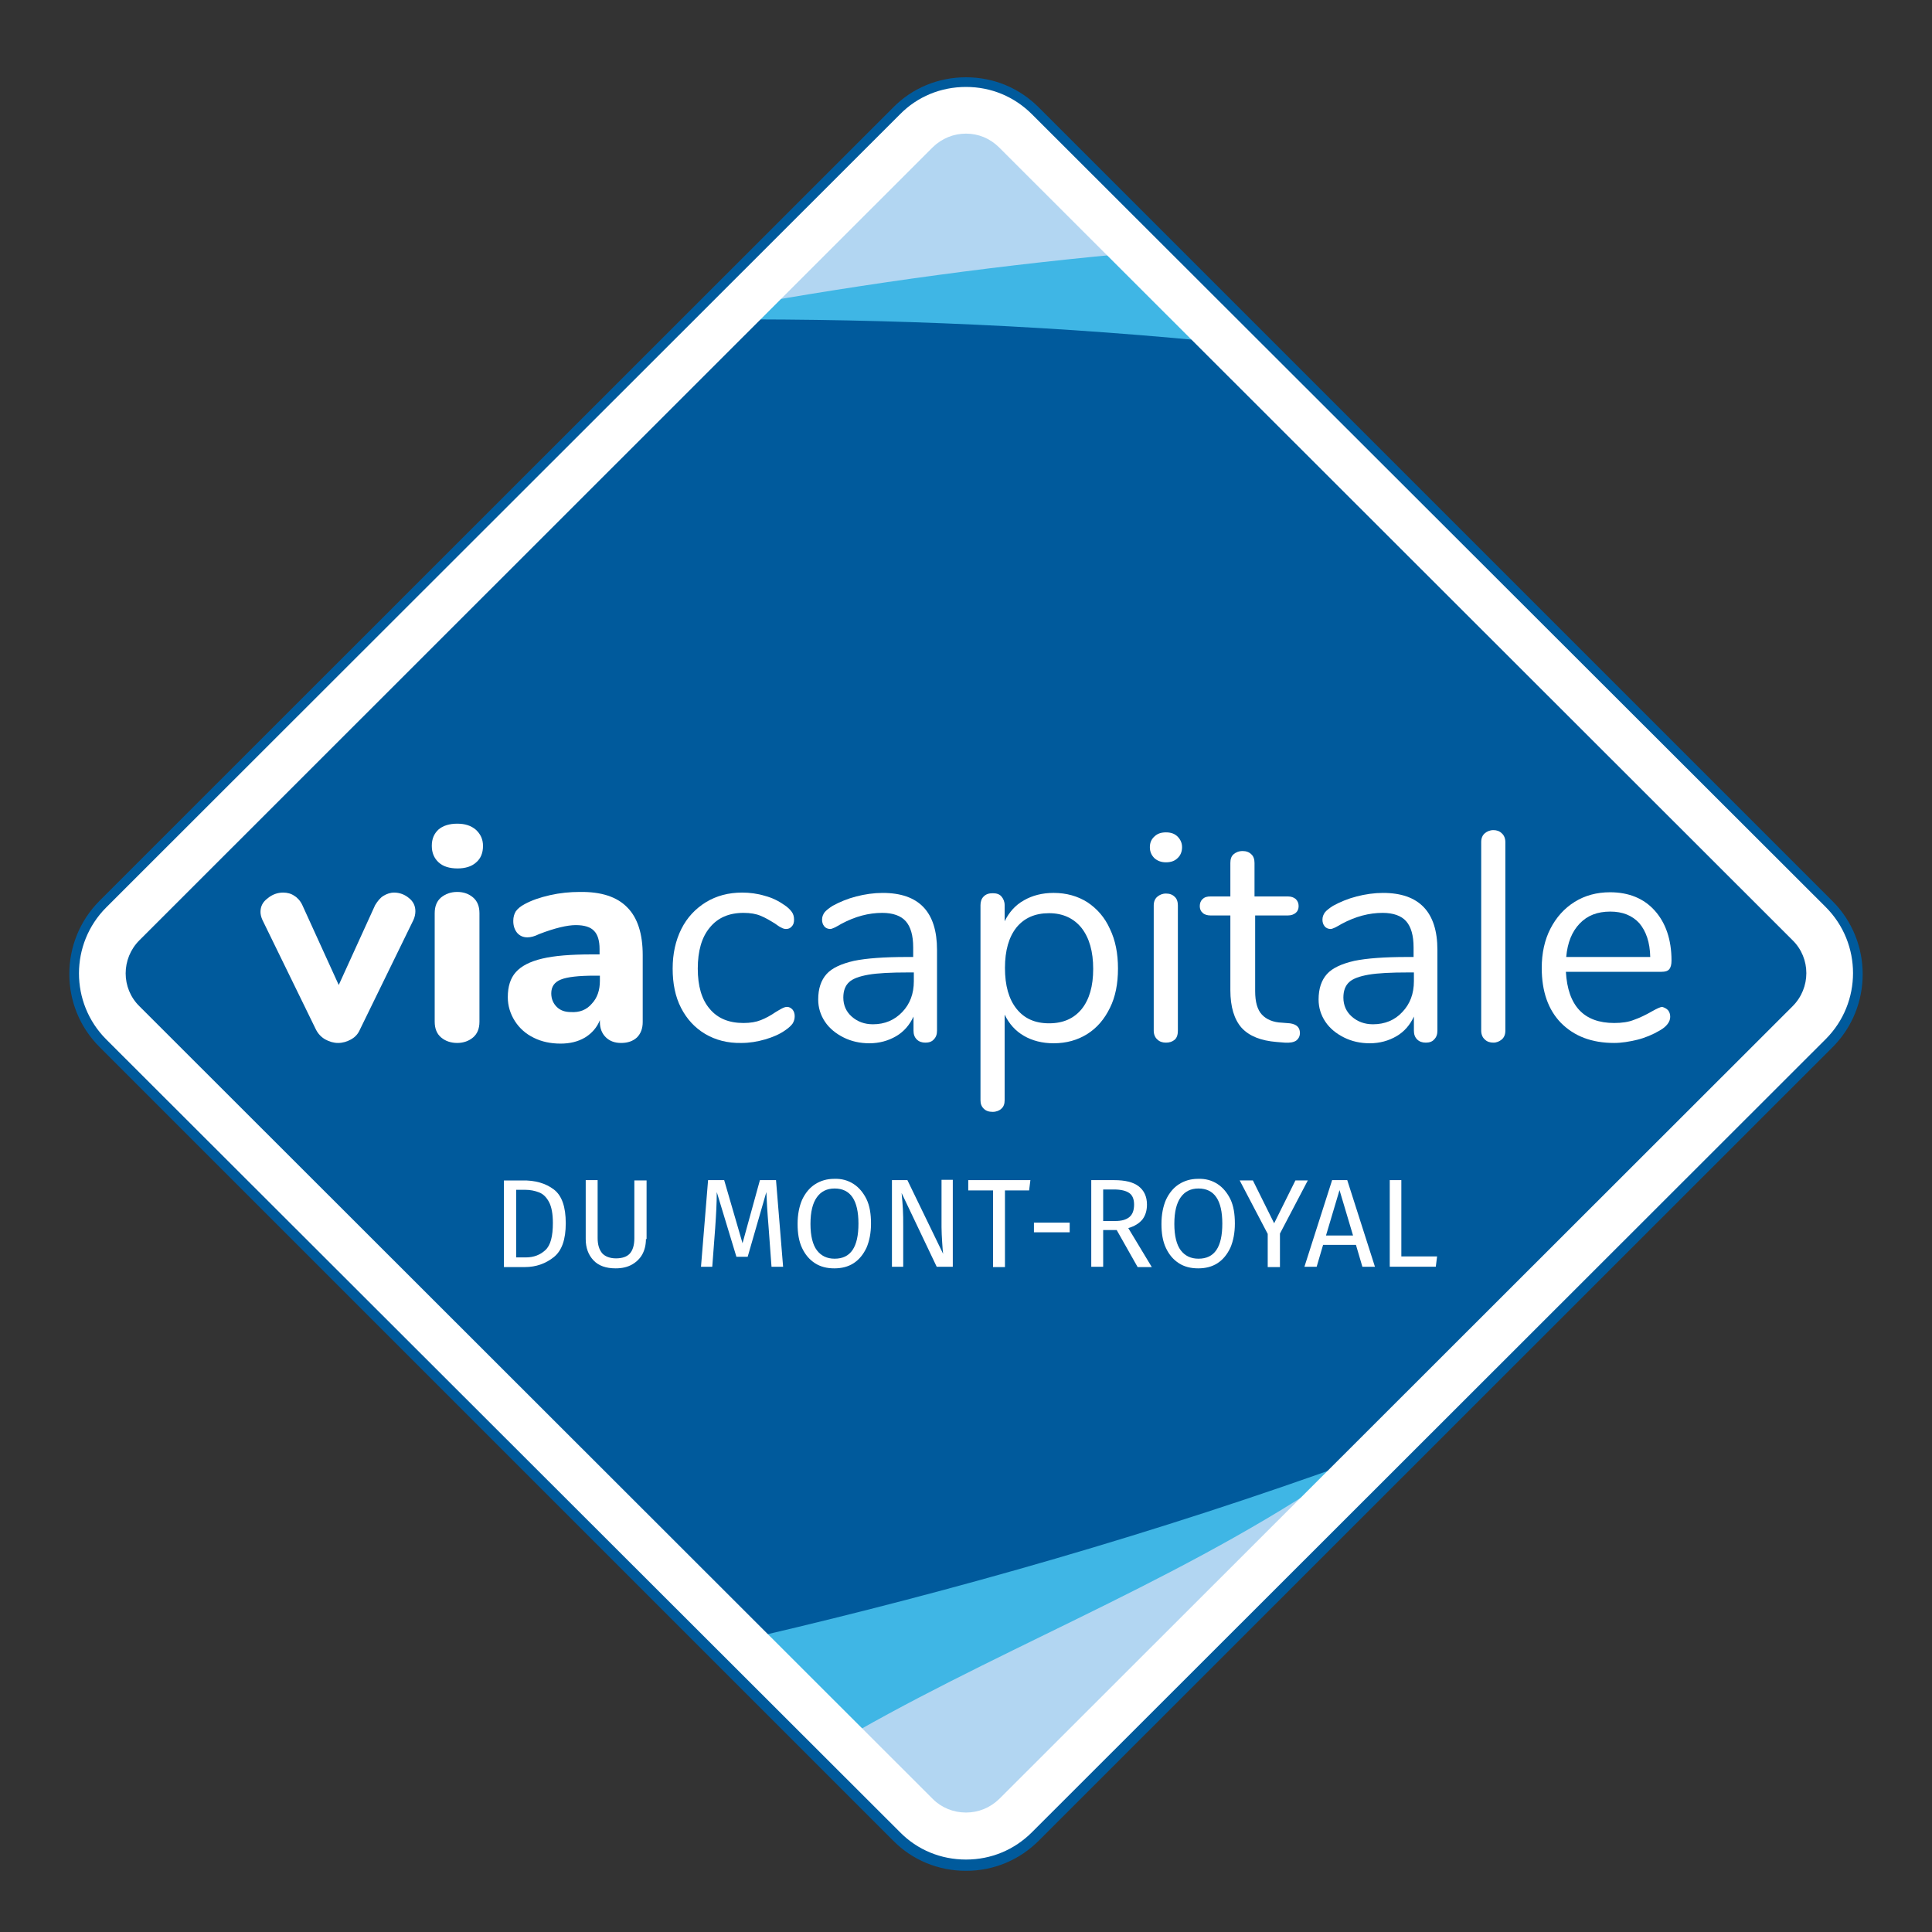<?xml version="1.0" encoding="utf-8"?>
<!-- Generator: Adobe Illustrator 27.5.0, SVG Export Plug-In . SVG Version: 6.00 Build 0)  -->
<svg version="1.1" xmlns="http://www.w3.org/2000/svg" xmlns:xlink="http://www.w3.org/1999/xlink" x="0px" y="0px" width="600px"
	 height="600px" viewBox="0 0 600 600" style="enable-background:new 0 0 600 600;" xml:space="preserve">
<rect x="0" y="0" width="600" height="600" fill="#333333" stroke="none"/>
<style type="text/css">
	.Arched_x0020_Green{fill:url(#SVGID_1_);stroke:#FFFFFF;stroke-width:0.25;stroke-miterlimit:1;}
	.st0{fill:#FFFFFF;stroke:#005A9C;stroke-width:6;}
	.st1{fill:#B2D6F2;}
	.st2{fill:none;}
	.st3{fill:#005A9C;}
	.st4{fill:#3FB6E5;}
	.st5{fill:#FFFFFF;}
</style>
<linearGradient id="SVGID_1_" gradientUnits="userSpaceOnUse" x1="-204" y1="-204" x2="-203.293" y2="-204.707">
	<stop  offset="0" style="stop-color:#1DA238"/>
	<stop  offset="0.983" style="stop-color:#24391D"/>
</linearGradient>
<g id="Visuel">
	<path class="st0" d="M300,578c-7.8,0-15.1-3-20.5-8.5L33,323c-11.3-11.3-11.3-29.7,0-41.1L279.5,35.5C284.9,30,292.2,27,300,27
		c7.8,0,15,3,20.5,8.5L567,282c11.3,11.3,11.3,29.8,0,41.1L320.5,569.5C315,575,307.8,578,300,578L300,578z M300,41.5
		c-3.9,0-7.5,1.5-10.3,4.3L43.3,292.2c-5.7,5.7-5.7,14.9,0,20.5l246.4,246.4c2.7,2.7,6.4,4.3,10.3,4.3c3.9,0,7.5-1.5,10.3-4.3
		l246.4-246.4c5.7-5.7,5.7-14.9,0-20.5L310.3,45.8C307.5,43.1,303.9,41.5,300,41.5L300,41.5z"/>
	<path class="st1" d="M561.8,284.6c8.5,8.5,8.5,22.3,0,30.8L315.4,561.8c-8.5,8.5-22.3,8.5-30.8,0L38.2,315.4
		c-8.5-8.5-8.5-22.3,0-30.8L284.6,38.2c8.5-8.5,22.3-8.5,30.8,0L561.8,284.6z"/>
	<path class="st2" d="M300,39c-3.9,0-7.5,1.5-10.3,4.3L43.3,289.7c-5.7,5.7-5.7,14.9,0,20.5l246.4,246.4c2.7,2.7,6.4,4.3,10.3,4.3
		c3.9,0,7.5-1.5,10.3-4.3l246.4-246.4c5.7-5.7,5.7-14.9,0-20.5L310.3,43.3C307.5,40.6,303.9,39,300,39L300,39z"/>
	<path class="st2" d="M300,39c-3.9,0-7.5,1.5-10.3,4.3L43.3,289.7c-5.7,5.7-5.7,14.9,0,20.5l246.4,246.4c2.7,2.7,6.4,4.3,10.3,4.3
		c3.9,0,7.5-1.5,10.3-4.3l246.4-246.4c5.7-5.7,5.7-14.9,0-20.5L310.3,43.3C307.5,40.6,303.9,39,300,39L300,39z"/>
	<path class="st3" d="M39.9,318.5L231,511c70.2-16.8,130.4-32.9,201.5-60.5l128-132c5.7-6.3,5.9-18.8,0.2-25.1L385.3,101.9
		c-55.9-6.4-110.6-8.8-162.5-8.6l-183.5,200C33.6,299.7,34.2,312.1,39.9,318.5z"/>
	<g>
		<polygon class="st4" points="562,293 391.4,118.7 391.4,118.7 		"/>
		<polygon class="st4" points="457.7,425.8 556.7,318.8 457.7,425.8 		"/>
		<path class="st4" d="M235.9,508.1L54.3,324.7l212.3,212.7c49.8-28.2,105.5-49,154.7-83.8C359.2,476.1,295.9,494.1,235.9,508.1z"/>
	</g>
	<g>
		<path class="st4" d="M384.7,106.9L556,278.2l0,0l-200-200c-43.6,3.8-86.4,9.7-127.6,17.1L44,279.6L224.5,99.2
			C275.6,99,329.5,101.2,384.7,106.9z"/>
	</g>
	<path class="st5" d="M300,577.5c-7.8,0-15.1-3-20.5-8.5L33,322.8c-11.3-11.3-11.3-29.7,0-41L279.5,35.5C284.9,30,292.2,27,300,27
		c7.8,0,15,3,20.5,8.5L567,281.7c11.3,11.3,11.3,29.7,0,41L320.5,569C315,574.5,307.8,577.5,300,577.5L300,577.5z M300,41.5
		c-3.9,0-7.5,1.5-10.3,4.2L43.3,292c-5.7,5.7-5.7,14.9,0,20.5l246.4,246.2c2.7,2.7,6.4,4.2,10.3,4.2c3.9,0,7.5-1.5,10.3-4.2
		l246.4-246.2c5.7-5.7,5.7-14.9,0-20.5L310.3,45.8C307.5,43,303.9,41.5,300,41.5L300,41.5z"/>
</g>
<g id="DISTINCTION">
	<g id="compagny_name_1_">
		<path class="st5" d="M119.1,278.2c1-0.6,2.1-1,3.3-1c1.7,0,3.3,0.6,4.6,1.7c1.4,1.1,2,2.5,2,4.1c0,0.9-0.2,1.8-0.6,2.7l-16.6,34
			c-0.6,1.4-1.5,2.4-2.8,3.1c-1.2,0.7-2.6,1.1-4,1.1c-1.4,0-2.7-0.4-4-1.1c-1.2-0.7-2.2-1.7-2.9-3.1l-16.6-34
			c-0.4-0.9-0.6-1.7-0.6-2.5c0-1.7,0.7-3.1,2.2-4.2c1.4-1.2,3.1-1.8,4.8-1.8c1.3,0,2.5,0.3,3.5,1c1,0.6,1.9,1.6,2.5,2.9l11.3,24.8
			l11.3-24.8C117.3,279.8,118.1,278.8,119.1,278.2z"/>
		<path class="st5" d="M136.2,267.8c-1.4-1.3-2.1-3-2.1-5.1c0-2.2,0.7-3.8,2.1-5.1c1.4-1.2,3.4-1.8,5.8-1.8c2.4,0,4.3,0.6,5.8,1.9
			c1.4,1.3,2.2,2.9,2.2,5c0,2.2-0.7,3.9-2.1,5.1c-1.4,1.3-3.4,1.9-5.8,1.9C139.6,269.7,137.6,269.1,136.2,267.8z M137,322.2
			c-1.3-1.1-2-2.7-2-4.9v-33.7c0-2.2,0.7-3.8,2-4.9c1.4-1.1,3-1.7,5-1.7c2,0,3.6,0.6,4.9,1.7c1.3,1.1,2,2.7,2,4.9v33.7
			c0,2.2-0.7,3.8-2,4.9c-1.3,1.1-3,1.7-4.9,1.7C140,323.9,138.3,323.3,137,322.2z"/>
		<path class="st5" d="M194.8,281.8c3.2,3.2,4.8,8.2,4.8,14.8v20.8c0,2-0.6,3.6-1.8,4.8c-1.2,1.1-2.8,1.7-4.9,1.7
			c-2,0-3.6-0.6-4.8-1.8c-1.2-1.2-1.8-2.8-1.8-4.7v-0.6c-0.9,2.3-2.5,4.1-4.6,5.4c-2.2,1.3-4.7,1.9-7.6,1.9c-3.1,0-5.9-0.6-8.3-1.8
			c-2.5-1.2-4.5-3-5.9-5.2c-1.4-2.2-2.2-4.7-2.2-7.4c0-3.3,0.8-5.9,2.5-7.8c1.7-1.9,4.4-3.3,8.2-4.2c3.8-0.9,8.9-1.3,15.4-1.3h2.4
			v-1.7c0-2.6-0.6-4.5-1.7-5.6c-1.1-1.2-3-1.8-5.7-1.8c-2.6,0-6.5,0.9-11.4,2.8c-1.4,0.7-2.6,1-3.6,1c-1.4,0-2.4-0.5-3.2-1.4
			c-0.8-1-1.2-2.2-1.2-3.7c0-1.2,0.3-2.2,0.8-3c0.6-0.8,1.4-1.5,2.7-2.2c2.2-1.2,4.8-2.1,7.9-2.8c3.1-0.7,6.2-1,9.2-1
			C186.7,276.9,191.6,278.5,194.8,281.8z M183.8,311.7c1.7-1.8,2.5-4.2,2.5-7.1v-1.6h-1.6c-5,0-8.5,0.4-10.5,1.2c-2,0.8-3,2.2-3,4.3
			c0,1.7,0.6,3.1,1.7,4.2c1.1,1.1,2.6,1.6,4.3,1.6C180,314.5,182.2,313.6,183.8,311.7z"/>
		<path class="st5" d="M219,321.1c-3.2-1.9-5.7-4.6-7.5-8.1c-1.8-3.5-2.6-7.6-2.6-12.2c0-4.6,0.9-8.7,2.7-12.3
			c1.8-3.6,4.4-6.3,7.6-8.3c3.3-2,7-3,11.3-3c2.3,0,4.7,0.3,7,1c2.3,0.6,4.3,1.6,6,2.8c1.1,0.7,1.9,1.5,2.4,2.2
			c0.5,0.7,0.7,1.5,0.7,2.4c0,0.9-0.2,1.6-0.7,2.1c-0.5,0.6-1.1,0.8-1.8,0.8c-0.4,0-0.9-0.1-1.4-0.4c-0.5-0.2-0.9-0.5-1.2-0.7
			c-0.3-0.2-0.6-0.4-0.7-0.5c-1.6-1-3.1-1.9-4.6-2.5c-1.4-0.6-3.2-0.9-5.3-0.9c-4.5,0-8,1.5-10.5,4.6c-2.5,3-3.7,7.3-3.7,12.7
			c0,5.4,1.2,9.6,3.7,12.5c2.5,3,6,4.4,10.5,4.4c2.1,0,3.9-0.3,5.4-0.9c1.5-0.6,3-1.4,4.6-2.5c0.7-0.4,1.3-0.8,1.9-1.1
			c0.6-0.3,1.1-0.5,1.6-0.5c0.7,0,1.2,0.3,1.7,0.8c0.5,0.6,0.7,1.3,0.7,2.1c0,0.8-0.2,1.5-0.6,2.2c-0.4,0.6-1.2,1.4-2.4,2.2
			c-1.7,1.2-3.8,2.1-6.2,2.8c-2.4,0.7-4.9,1.1-7.3,1.1C226,324,222.2,323,219,321.1z"/>
		<path class="st5" d="M291,295v25.1c0,1.1-0.3,2-1,2.7c-0.6,0.7-1.5,1-2.6,1c-1.1,0-2-0.3-2.7-1c-0.7-0.7-1-1.6-1-2.7v-4.4
			c-1.2,2.6-3,4.7-5.4,6.1c-2.4,1.4-5.2,2.2-8.3,2.2c-2.9,0-5.6-0.6-8-1.8c-2.4-1.2-4.4-2.8-5.8-4.9c-1.4-2.1-2.1-4.4-2.1-6.9
			c0-3.4,0.9-6,2.6-7.9c1.7-1.9,4.6-3.2,8.5-4.1c3.9-0.8,9.4-1.2,16.4-1.2h2v-3c0-3.7-0.8-6.4-2.3-8.1c-1.5-1.7-4-2.6-7.3-2.6
			c-4.2,0-8.4,1.1-12.7,3.4c-1.7,1-2.8,1.6-3.5,1.6c-0.7,0-1.4-0.3-1.8-0.8c-0.5-0.6-0.7-1.3-0.7-2.1c0-0.9,0.3-1.6,0.8-2.3
			c0.5-0.6,1.4-1.3,2.5-2c2.2-1.2,4.6-2.2,7.3-2.9c2.7-0.7,5.5-1.1,8.2-1.1C285.4,277.3,291,283.2,291,295z M280.2,314.3
			c2.4-2.5,3.6-5.7,3.6-9.6V302h-1.7c-5.4,0-9.5,0.2-12.4,0.7c-2.8,0.5-4.8,1.2-6,2.3c-1.2,1.1-1.8,2.7-1.8,4.8
			c0,2.4,0.9,4.4,2.6,5.9c1.8,1.6,4,2.4,6.6,2.4C274.8,318.1,277.8,316.8,280.2,314.3z"/>
		<path class="st5" d="M337.7,280.2c3,2,5.4,4.7,7,8.3c1.7,3.5,2.5,7.6,2.5,12.3c0,4.7-0.8,8.8-2.5,12.2c-1.7,3.5-4,6.2-7,8.1
			c-3,1.9-6.5,2.9-10.5,2.9c-3.5,0-6.6-0.8-9.2-2.3c-2.6-1.5-4.6-3.7-6-6.6v26.6c0,1.1-0.3,2-1,2.6c-0.6,0.6-1.6,1-2.7,1
			c-1.2,0-2.1-0.3-2.8-1c-0.7-0.7-1-1.5-1-2.6v-60.6c0-1.1,0.3-2,1-2.7c0.7-0.7,1.6-1,2.8-1c1.2,0,2.1,0.3,2.7,1
			c0.6,0.7,1,1.6,1,2.7v5c1.4-2.8,3.3-5,6-6.5c2.6-1.5,5.7-2.3,9.2-2.3C331.2,277.3,334.7,278.3,337.7,280.2z M335.9,313.4
			c2.4-3,3.6-7.1,3.6-12.5c0-5.4-1.2-9.6-3.6-12.7c-2.4-3-5.8-4.6-10.1-4.6c-4.4,0-7.7,1.5-10.1,4.4c-2.4,3-3.6,7.2-3.6,12.6
			c0,5.5,1.2,9.7,3.6,12.7c2.4,3,5.7,4.5,10.1,4.5C330.2,317.8,333.5,316.3,335.9,313.4z"/>
		<path class="st5" d="M358.5,266.5c-0.9-0.9-1.4-2-1.4-3.4c0-1.4,0.5-2.5,1.4-3.3c0.9-0.9,2.1-1.3,3.6-1.3c1.5,0,2.7,0.4,3.6,1.3
			c0.9,0.9,1.4,2,1.4,3.3c0,1.4-0.5,2.6-1.4,3.4c-0.9,0.9-2.1,1.3-3.6,1.3C360.7,267.8,359.5,267.4,358.5,266.5z M359.4,322.8
			c-0.7-0.6-1.1-1.6-1.1-2.7v-38.9c0-1.2,0.4-2.1,1.1-2.7c0.7-0.6,1.6-1,2.7-1c1.1,0,2,0.3,2.7,1c0.7,0.6,1,1.6,1,2.7v38.9
			c0,1.2-0.3,2.2-1,2.8c-0.7,0.6-1.6,0.9-2.7,0.9C361,323.8,360.1,323.5,359.4,322.8z"/>
		<path class="st5" d="M403.7,320.8c0,1-0.4,1.8-1.2,2.4c-0.8,0.5-1.9,0.7-3.5,0.6l-2.5-0.2c-4.9-0.4-8.5-1.8-10.9-4.4
			c-2.3-2.6-3.5-6.5-3.5-11.7v-23.2h-6.2c-1,0-1.9-0.3-2.4-0.8c-0.6-0.5-0.9-1.2-0.9-2.1c0-0.9,0.3-1.7,0.9-2.2
			c0.6-0.6,1.4-0.8,2.4-0.8h6.2V268c0-1.2,0.3-2.1,1-2.7c0.7-0.6,1.6-1,2.8-1c1.1,0,2,0.3,2.7,1c0.7,0.6,1,1.6,1,2.7v10.4H400
			c1,0,1.8,0.3,2.4,0.8c0.6,0.6,0.9,1.3,0.9,2.2c0,0.9-0.3,1.6-0.9,2.1c-0.6,0.5-1.4,0.8-2.4,0.8h-10.2v23.5c0,3.4,0.7,5.8,2.1,7.3
			c1.4,1.5,3.5,2.4,6.2,2.5l2.5,0.2C402.7,318.1,403.7,319.1,403.7,320.8z"/>
		<path class="st5" d="M446.4,295v25.1c0,1.1-0.3,2-1,2.7c-0.6,0.7-1.5,1-2.6,1c-1.1,0-2-0.3-2.7-1c-0.7-0.7-1-1.6-1-2.7v-4.4
			c-1.2,2.6-3,4.7-5.4,6.1c-2.4,1.4-5.2,2.2-8.3,2.2c-2.9,0-5.6-0.6-8-1.8c-2.4-1.2-4.4-2.8-5.8-4.9c-1.4-2.1-2.1-4.4-2.1-6.9
			c0-3.4,0.9-6,2.6-7.9c1.7-1.9,4.6-3.2,8.5-4.1c3.9-0.8,9.4-1.2,16.4-1.2h2v-3c0-3.7-0.8-6.4-2.3-8.1c-1.5-1.7-4-2.6-7.3-2.6
			c-4.2,0-8.4,1.1-12.7,3.4c-1.7,1-2.8,1.6-3.5,1.6c-0.7,0-1.4-0.3-1.8-0.8c-0.5-0.6-0.7-1.3-0.7-2.1c0-0.9,0.3-1.6,0.8-2.3
			c0.5-0.6,1.4-1.3,2.5-2c2.2-1.2,4.6-2.2,7.3-2.9c2.7-0.7,5.5-1.1,8.2-1.1C440.7,277.3,446.4,283.2,446.4,295z M435.5,314.3
			c2.4-2.5,3.6-5.7,3.6-9.6V302h-1.7c-5.4,0-9.5,0.2-12.4,0.7c-2.8,0.5-4.8,1.2-6,2.3c-1.2,1.1-1.8,2.7-1.8,4.8
			c0,2.4,0.9,4.4,2.6,5.9c1.8,1.6,4,2.4,6.6,2.4C430.1,318.1,433.2,316.8,435.5,314.3z"/>
		<path class="st5" d="M461.1,322.8c-0.7-0.6-1.1-1.6-1.1-2.7v-58.6c0-1.2,0.4-2.1,1.1-2.7c0.7-0.6,1.6-1,2.7-1c1,0,1.9,0.3,2.6,1
			c0.7,0.6,1.1,1.6,1.1,2.7v58.6c0,1.2-0.4,2.1-1.1,2.7c-0.7,0.6-1.6,1-2.6,1C462.7,323.8,461.8,323.5,461.1,322.8z"/>
		<path class="st5" d="M518,313.7c0.5,0.6,0.7,1.3,0.7,2.1c0,1.5-1.1,3-3.2,4.2c-2.2,1.3-4.6,2.3-7,2.9c-2.5,0.6-4.9,1-7.2,1
			c-7,0-12.4-2.1-16.5-6.2c-4-4.1-6-9.8-6-17.1c0-4.6,0.9-8.7,2.7-12.2c1.8-3.5,4.3-6.3,7.5-8.3c3.2-2,6.9-3,11-3
			c5.8,0,10.5,1.9,13.9,5.7c3.4,3.8,5.2,9,5.2,15.5c0,1.2-0.2,2.1-0.7,2.7c-0.5,0.6-1.3,0.8-2.4,0.8h-29.7
			c0.6,10.6,5.6,15.9,15,15.9c2.4,0,4.5-0.3,6.2-1c1.7-0.6,3.6-1.5,5.5-2.6c1.6-0.9,2.7-1.4,3.2-1.4
			C516.9,312.9,517.5,313.2,518,313.7z M490.6,286.8c-2.4,2.5-3.8,5.9-4.2,10.4h26.1c-0.1-4.6-1.3-8-3.4-10.5
			c-2.2-2.4-5.2-3.6-9-3.6C496.1,283.1,493,284.3,490.6,286.8z"/>
	</g>
	<g>
		<path class="st5" d="M172,369.4c2.5,1.9,3.7,5.4,3.7,10.5c0,5-1.2,8.5-3.7,10.5c-2.5,2-5.5,3.1-9,3.1h-6.5v-26.9h5.6
			C166.2,366.5,169.5,367.5,172,369.4z M160.3,369.5v21h3c2.5,0,4.5-0.8,6.1-2.3c1.6-1.5,2.3-4.3,2.3-8.4c0-2.8-0.4-5-1.2-6.5
			c-0.8-1.5-1.8-2.5-3.1-3c-1.3-0.5-2.7-0.8-4.4-0.8H160.3z"/>
		<path class="st5" d="M200.6,384.8c0,1.8-0.4,3.4-1.1,4.7s-1.8,2.4-3.2,3.2c-1.4,0.8-3.1,1.2-5.1,1.2c-3,0-5.3-0.8-6.9-2.5
			c-1.6-1.7-2.4-3.9-2.4-6.6v-18.3h3.7v18c0,2.1,0.5,3.6,1.4,4.7c0.9,1,2.4,1.6,4.3,1.6c1.9,0,3.4-0.5,4.3-1.5
			c0.9-1,1.4-2.6,1.4-4.7v-18h3.8V384.8z"/>
		<path class="st5" d="M243.2,393.4h-3.6l-0.9-12.2c-0.4-4.8-0.6-8.4-0.7-11l-5.8,20.1h-3.5l-6.1-20.1c0,3.3-0.2,7-0.5,11.3
			l-0.9,11.9h-3.5l2.2-26.9h5l5.7,19.6l5.4-19.6h5L243.2,393.4z"/>
		<path class="st5" d="M265.1,367.7c1.7,1.1,3,2.7,4,4.7c1,2.1,1.4,4.6,1.4,7.6c0,2.9-0.5,5.4-1.4,7.5c-1,2.1-2.3,3.7-4,4.8
			c-1.7,1.1-3.7,1.6-6,1.6s-4.3-0.5-6-1.6c-1.7-1.1-3-2.6-4-4.7c-1-2.1-1.4-4.6-1.4-7.5c0-2.9,0.5-5.4,1.4-7.5c1-2.1,2.3-3.7,4-4.8
			c1.7-1.1,3.7-1.7,5.9-1.7C261.4,366,263.4,366.6,265.1,367.7z M253.7,371.8c-1.3,1.8-2,4.5-2,8.3c0,3.7,0.7,6.5,2,8.2
			c1.3,1.7,3.1,2.6,5.5,2.6c5,0,7.4-3.6,7.4-10.9c0-7.3-2.5-10.9-7.4-10.9C256.8,369.1,255,370,253.7,371.8z"/>
		<path class="st5" d="M295.9,393.4h-5l-10.9-22.9c0.2,1.8,0.3,3.5,0.4,5c0.1,1.5,0.1,3.4,0.1,5.5v12.4H277v-26.9h4.8l11.1,22.9
			c-0.1-0.7-0.2-1.9-0.3-3.6s-0.2-3.2-0.2-4.7v-14.7h3.5V393.4z"/>
		<path class="st5" d="M320,366.5l-0.4,3.2h-7.5v23.8h-3.7v-23.8h-7.7v-3.2H320z"/>
		<path class="st5" d="M321.1,382.7v-3h11.1v3H321.1z"/>
		<path class="st5" d="M346.8,382h-4.2v11.4h-3.7v-26.9h7.1c3.4,0,5.9,0.6,7.6,1.9c1.7,1.3,2.6,3.2,2.6,5.7c0,1.9-0.5,3.4-1.4,4.6
			c-1,1.2-2.4,2.1-4.4,2.7l7.3,12.1h-4.4L346.8,382z M346.3,379.2c2,0,3.4-0.4,4.4-1.2s1.5-2.1,1.5-3.9c0-1.7-0.5-2.9-1.5-3.6
			c-1-0.7-2.6-1.1-4.8-1.1h-3.3v9.8H346.3z"/>
		<path class="st5" d="M378.1,367.7c1.7,1.1,3,2.7,4,4.7c1,2.1,1.4,4.6,1.4,7.6c0,2.9-0.5,5.4-1.4,7.5c-1,2.1-2.3,3.7-4,4.8
			c-1.7,1.1-3.7,1.6-6,1.6c-2.3,0-4.3-0.5-6-1.6c-1.7-1.1-3-2.6-4-4.7c-1-2.1-1.4-4.6-1.4-7.5c0-2.9,0.5-5.4,1.4-7.5
			c1-2.1,2.3-3.7,4-4.8c1.7-1.1,3.7-1.7,5.9-1.7C374.4,366,376.4,366.6,378.1,367.7z M366.7,371.8c-1.3,1.8-2,4.5-2,8.3
			c0,3.7,0.7,6.5,2,8.2c1.3,1.7,3.1,2.6,5.5,2.6c5,0,7.4-3.6,7.4-10.9c0-7.3-2.5-10.9-7.4-10.9C369.8,369.1,368,370,366.7,371.8z"/>
		<path class="st5" d="M406.2,366.5l-8.7,16.6v10.4h-3.8v-10.3l-8.7-16.6h4.1l6.6,13.3l6.6-13.3H406.2z"/>
		<path class="st5" d="M423.1,393.4l-2-6.8h-10.2l-2,6.8h-3.8l8.6-26.9h4.7l8.6,26.9H423.1z M411.8,383.7h8.4l-4.2-14.1L411.8,383.7
			z"/>
		<path class="st5" d="M435.2,366.5v23.7h11.1l-0.4,3.2h-14.3v-26.9H435.2z"/>
	</g>
</g>
</svg>
